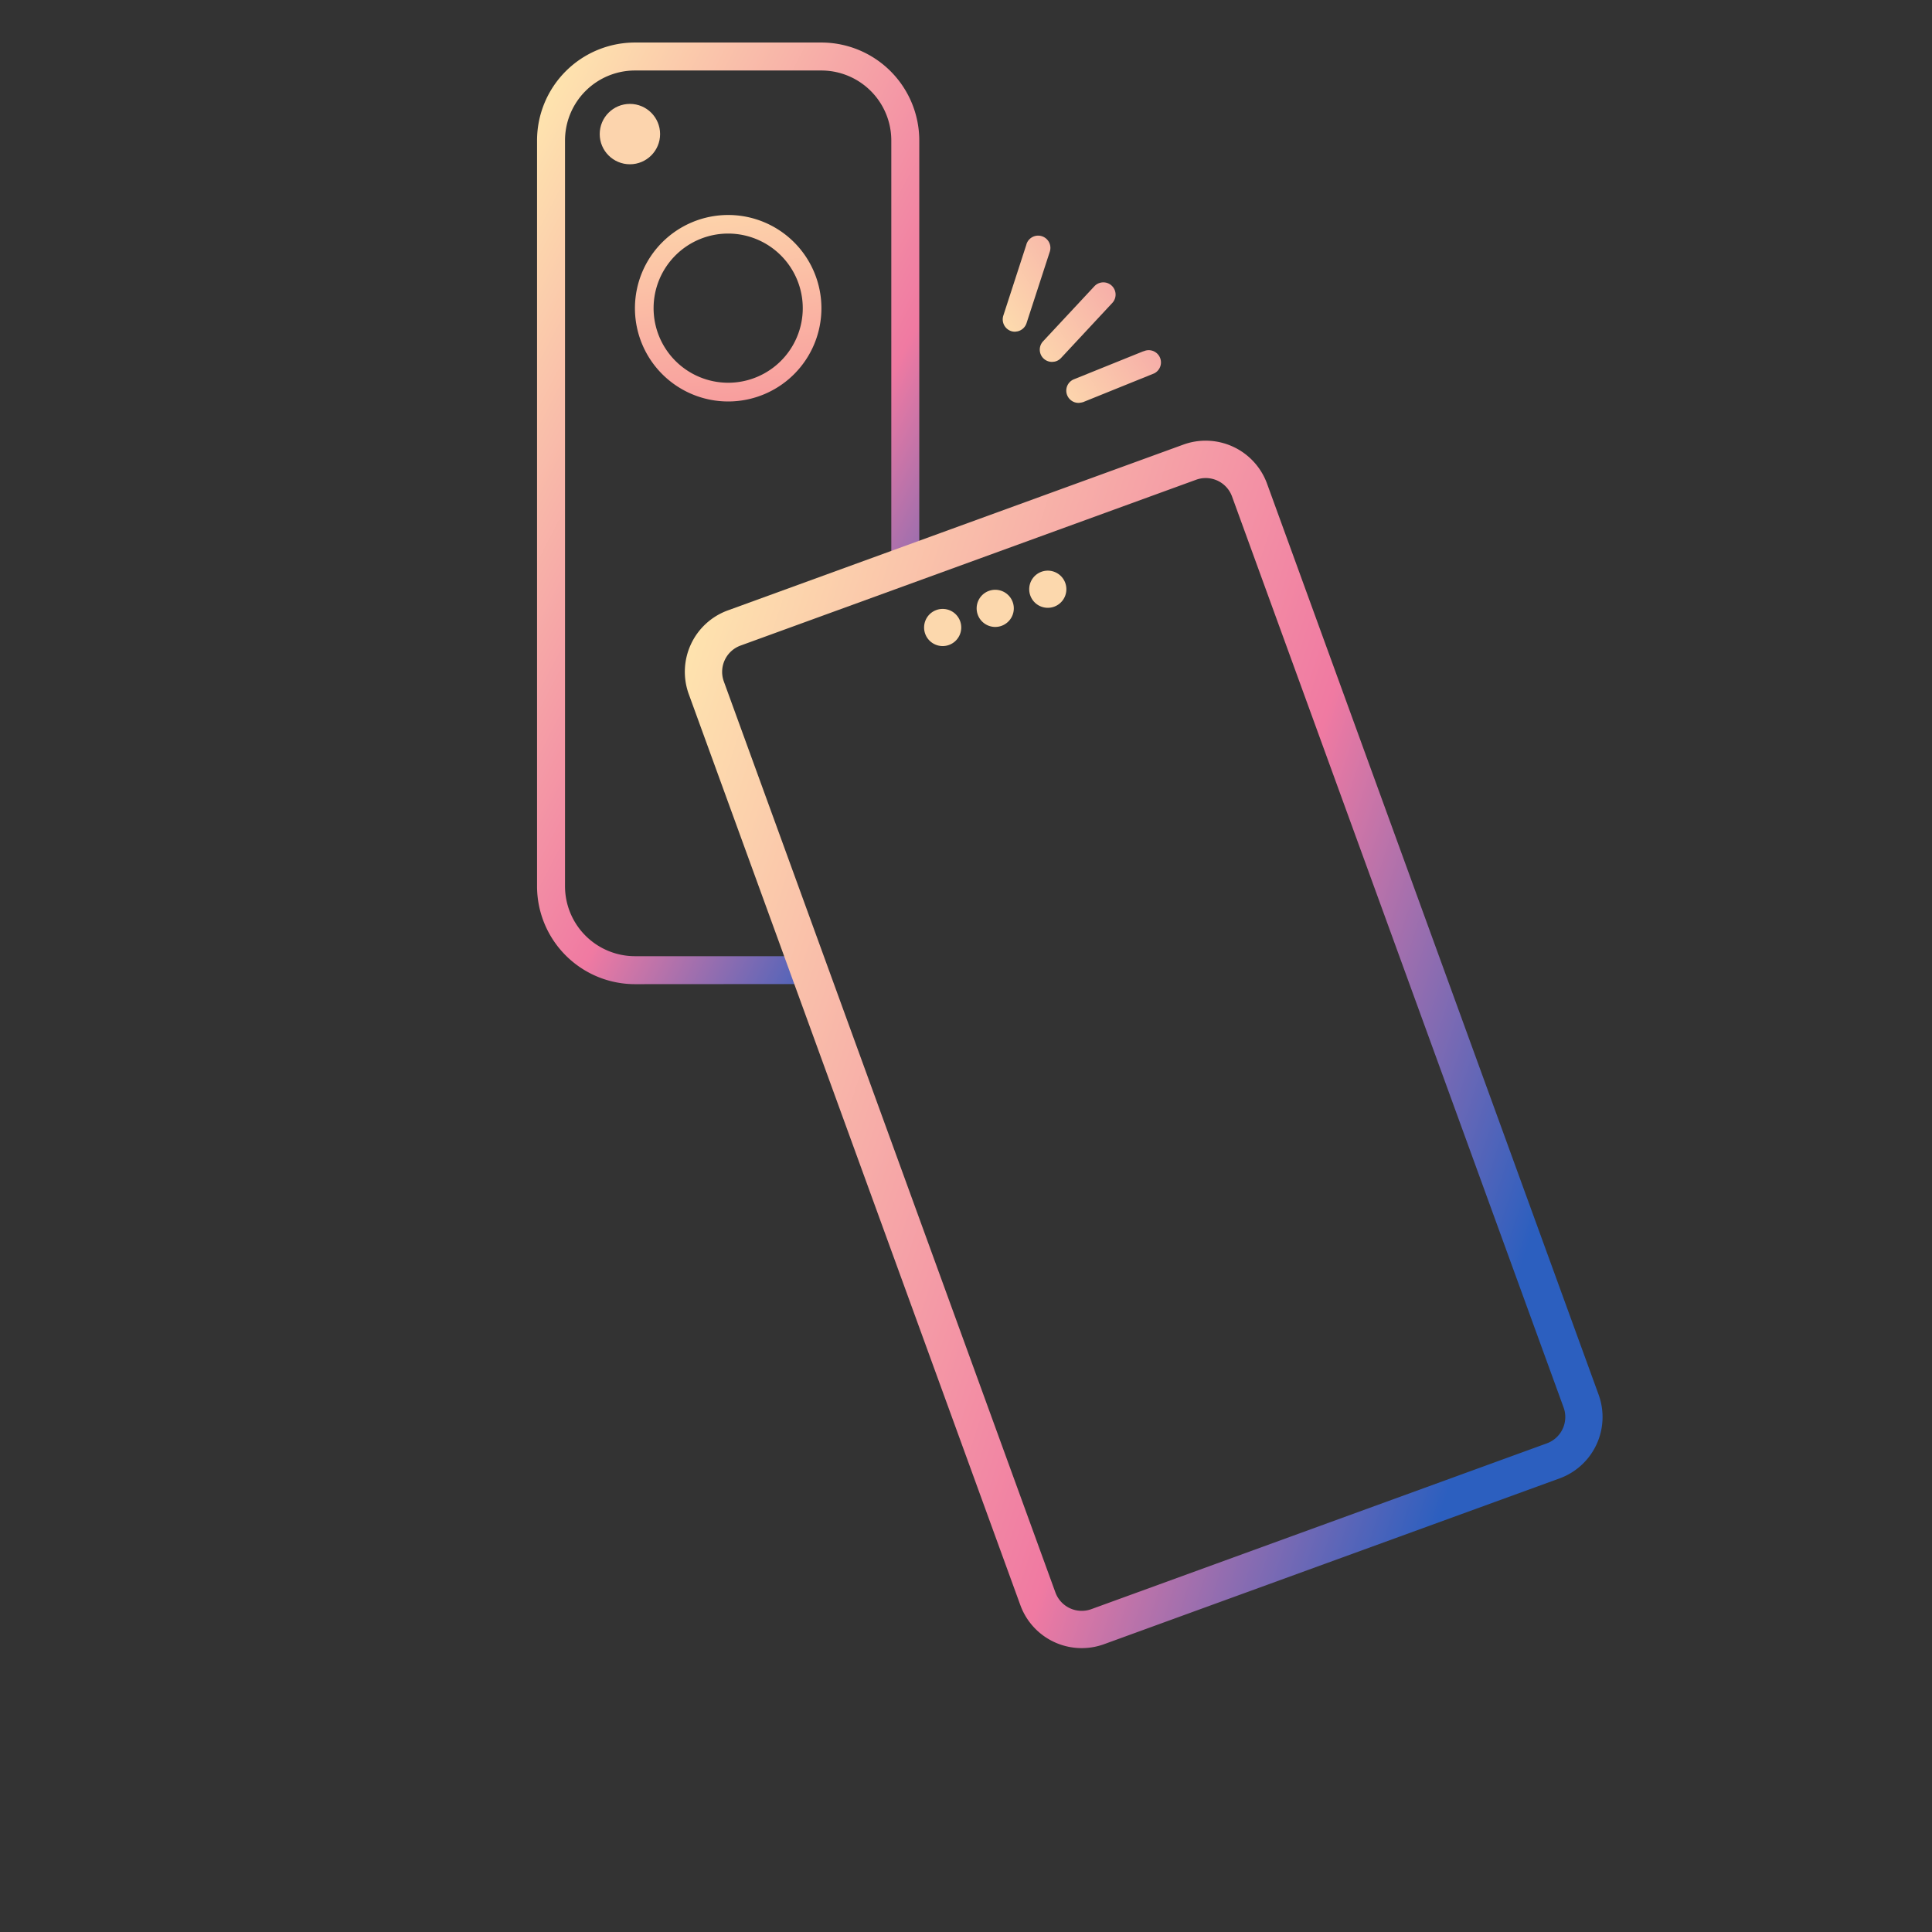 <svg xmlns="http://www.w3.org/2000/svg" xmlns:xlink="http://www.w3.org/1999/xlink" width="104" height="104" viewBox="0 0 104 104">
  <rect x="0" y="0" width="104" height="104" fill="#333333" stroke="none"/>
  <defs>
    <clipPath id="clip-path">
      <rect id="矩形_36313" data-name="矩形 36313" width="104" height="104" transform="translate(1226.418 18648)" fill="#fff" stroke="#707070" stroke-width="1"/>
    </clipPath>
    <linearGradient id="linear-gradient" x1="0.034" x2="0.822" y2="1" gradientUnits="objectBoundingBox">
      <stop offset="0" stop-color="#ffe9af"/>
      <stop offset="0.65" stop-color="#f07aa2"/>
      <stop offset="1" stop-color="#2c5fbf"/>
    </linearGradient>
    <linearGradient id="linear-gradient-2" x1="0.315" y1="-0.417" x2="0.5" y2="1" gradientUnits="objectBoundingBox">
      <stop offset="0" stop-color="#ffe9af"/>
      <stop offset="1" stop-color="#f89e9e"/>
    </linearGradient>
    <linearGradient id="linear-gradient-3" x1="0.017" y1="-0.026" x2="0.725" y2="0.969" xlink:href="#linear-gradient"/>
    <linearGradient id="linear-gradient-4" x1="-0.083" y1="0.884" x2="0.907" y2="0.465" gradientUnits="objectBoundingBox">
      <stop offset="0" stop-color="#ffe9af"/>
      <stop offset="1" stop-color="#f6aaa8"/>
    </linearGradient>
  </defs>
  <g id="icon1" transform="translate(-1226.418 -18648)" clip-path="url(#clip-path)">
    <g id="组_79202" data-name="组 79202" transform="translate(1255.327 18650.289)">
      <g id="组_79203" data-name="组 79203" transform="translate(0 0)">
        <path id="联合_89" data-name="联合 89" d="M5.27,50.689A5.276,5.276,0,0,1,0,45.419V5.27A5.276,5.276,0,0,1,5.27,0H15.307a5.276,5.276,0,0,1,5.269,5.27V27.621l-1.506.547V5.27a3.768,3.768,0,0,0-3.763-3.764H5.27A3.768,3.768,0,0,0,1.506,5.27V45.419A3.768,3.768,0,0,0,5.27,49.183H14.1l.547,1.5-.358,0Z" fill="url(#linear-gradient)"/>
        <path id="椭圆_5904" data-name="椭圆 5904" d="M5.019,1A4.015,4.015,0,1,0,9.034,5.019,4.019,4.019,0,0,0,5.019,1m0-1A5.019,5.019,0,1,1,0,5.019,5.019,5.019,0,0,1,5.019,0Z" transform="translate(5.27 9.284)" fill="url(#linear-gradient-2)"/>
        <circle id="椭圆_5905" data-name="椭圆 5905" cx="1.625" cy="1.625" r="1.625" transform="translate(3.374 3.304)" fill="#fcd4ad"/>
      </g>
      <g id="组_79199" data-name="组 79199" transform="translate(6.965 31.772) rotate(-20)">
        <g id="组_79198" data-name="组 79198" transform="translate(13.07 3.82)">
          <path id="椭圆_5906" data-name="椭圆 5906" d="M1,0A1,1,0,1,1,0,1,1,1,0,0,1,1,0Z" transform="translate(0 0)" fill="#fcd8ad"/>
          <path id="椭圆_5907" data-name="椭圆 5907" d="M1,0A1,1,0,1,1,0,1,1,1,0,0,1,1,0Z" transform="translate(3.011 0)" fill="#fcd8ad"/>
          <path id="椭圆_5908" data-name="椭圆 5908" d="M1,0A1,1,0,1,1,0,1,1,1,0,0,1,1,0Z" transform="translate(6.022 0)" fill="#fcd8ad"/>
        </g>
        <path id="联合_88" data-name="联合 88" d="M3.513,59.22A3.517,3.517,0,0,1,0,55.707V3.513A3.517,3.517,0,0,1,3.513,0h26.1a3.517,3.517,0,0,1,3.513,3.513V55.707a3.517,3.517,0,0,1-3.513,3.513ZM2.007,3.513V55.707a1.508,1.508,0,0,0,1.506,1.506h26.1a1.508,1.508,0,0,0,1.506-1.506V3.513a1.507,1.507,0,0,0-1.506-1.5H3.513A1.507,1.507,0,0,0,2.007,3.513Z" transform="translate(0 0)" fill="url(#linear-gradient-3)"/>
      </g>
      <path id="路径_53231" data-name="路径 53231" d="M7.018,7.342l-3.979.629A.658.658,0,0,0,2.592,9a.644.644,0,0,0,.427.273l.118.009h.09l4.081-.647a.659.659,0,0,0-.153-1.3.59.59,0,0,0-.139.016M5.211,3.352,1.871,5.606A.658.658,0,0,0,2.115,6.8l.126.013a.661.661,0,0,0,.37-.114L5.984,4.42a.659.659,0,0,0-.389-1.192.648.648,0,0,0-.383.124M2.168.327.092,3.784a.665.665,0,0,0,.224.9.642.642,0,0,0,.214.081l.124.011a.665.665,0,0,0,.568-.321L3.3,1A.66.66,0,1,0,2.169.32" transform="translate(24.157 11.041) rotate(-13)" fill="url(#linear-gradient-4)"/>
    </g>
  </g>
</svg>
